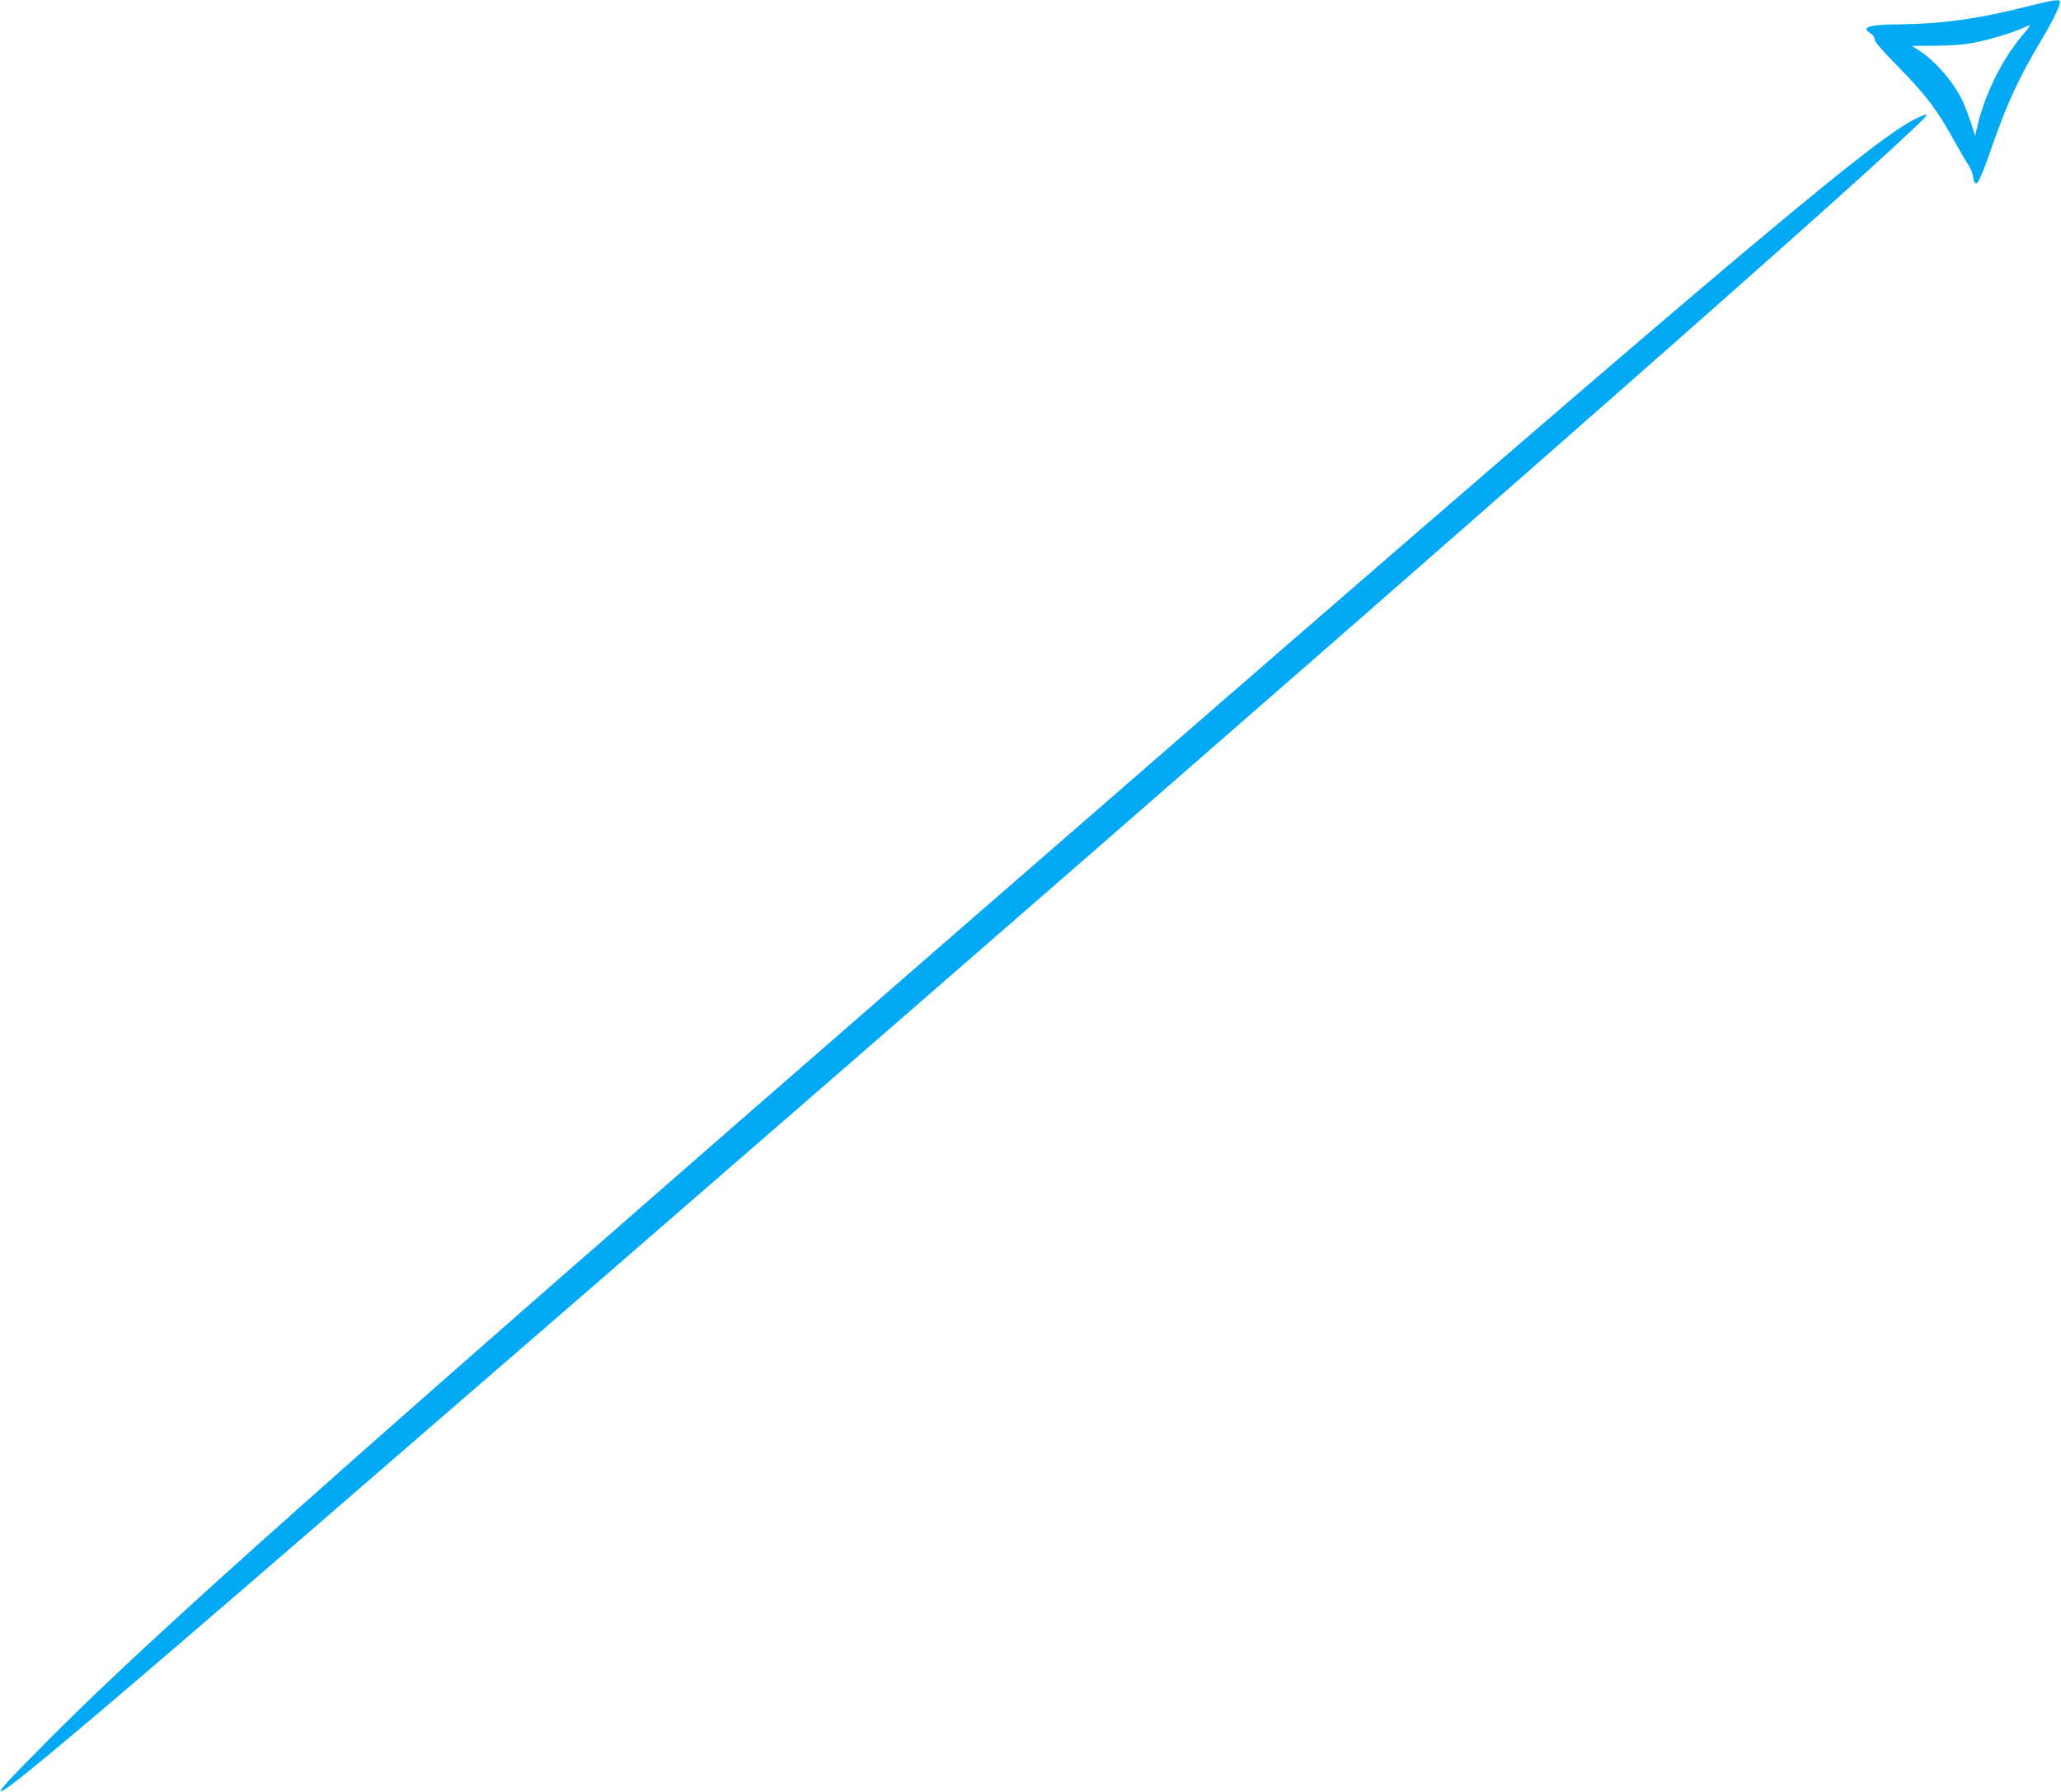 <?xml version="1.0" standalone="no"?>
<!DOCTYPE svg PUBLIC "-//W3C//DTD SVG 20010904//EN"
 "http://www.w3.org/TR/2001/REC-SVG-20010904/DTD/svg10.dtd">
<svg version="1.0" xmlns="http://www.w3.org/2000/svg"
 width="1280pt" height="1113pt" viewBox="0 0 1280 1113"
 preserveAspectRatio="xMidYMid meet">
<g transform="translate(0,1113) scale(0.1,-0.1)"
fill="#03a9f4" stroke="none">
<path d="M12570 11085 c-283 -72 -519 -104 -765 -106 -197 -1 -251 -17 -188
-56 18 -12 27 -25 25 -36 -3 -13 46 -69 155 -180 169 -173 237 -264 343 -457
35 -63 73 -128 85 -145 12 -16 25 -47 28 -69 14 -86 34 -57 107 152 102 295
175 453 322 700 78 132 122 225 110 236 -11 11 -49 4 -222 -39z m-12 -177
c-126 -149 -237 -376 -280 -573 l-11 -49 -28 86 c-15 47 -41 112 -57 145 -58
114 -168 239 -264 300 l-44 28 145 1 c92 0 180 7 236 18 98 18 259 67 315 95
19 9 37 16 38 15 2 -1 -20 -31 -50 -66z"/>
<path d="M11895 10391 c-272 -129 -1313 -1013 -5965 -5060 -3874 -3371 -4945
-4324 -5611 -4990 -280 -281 -351 -359 -300 -332 85 46 623 500 1901 1605
4574 3955 8983 7809 9830 8592 251 232 256 238 145 185z"/>
</g>
</svg>

